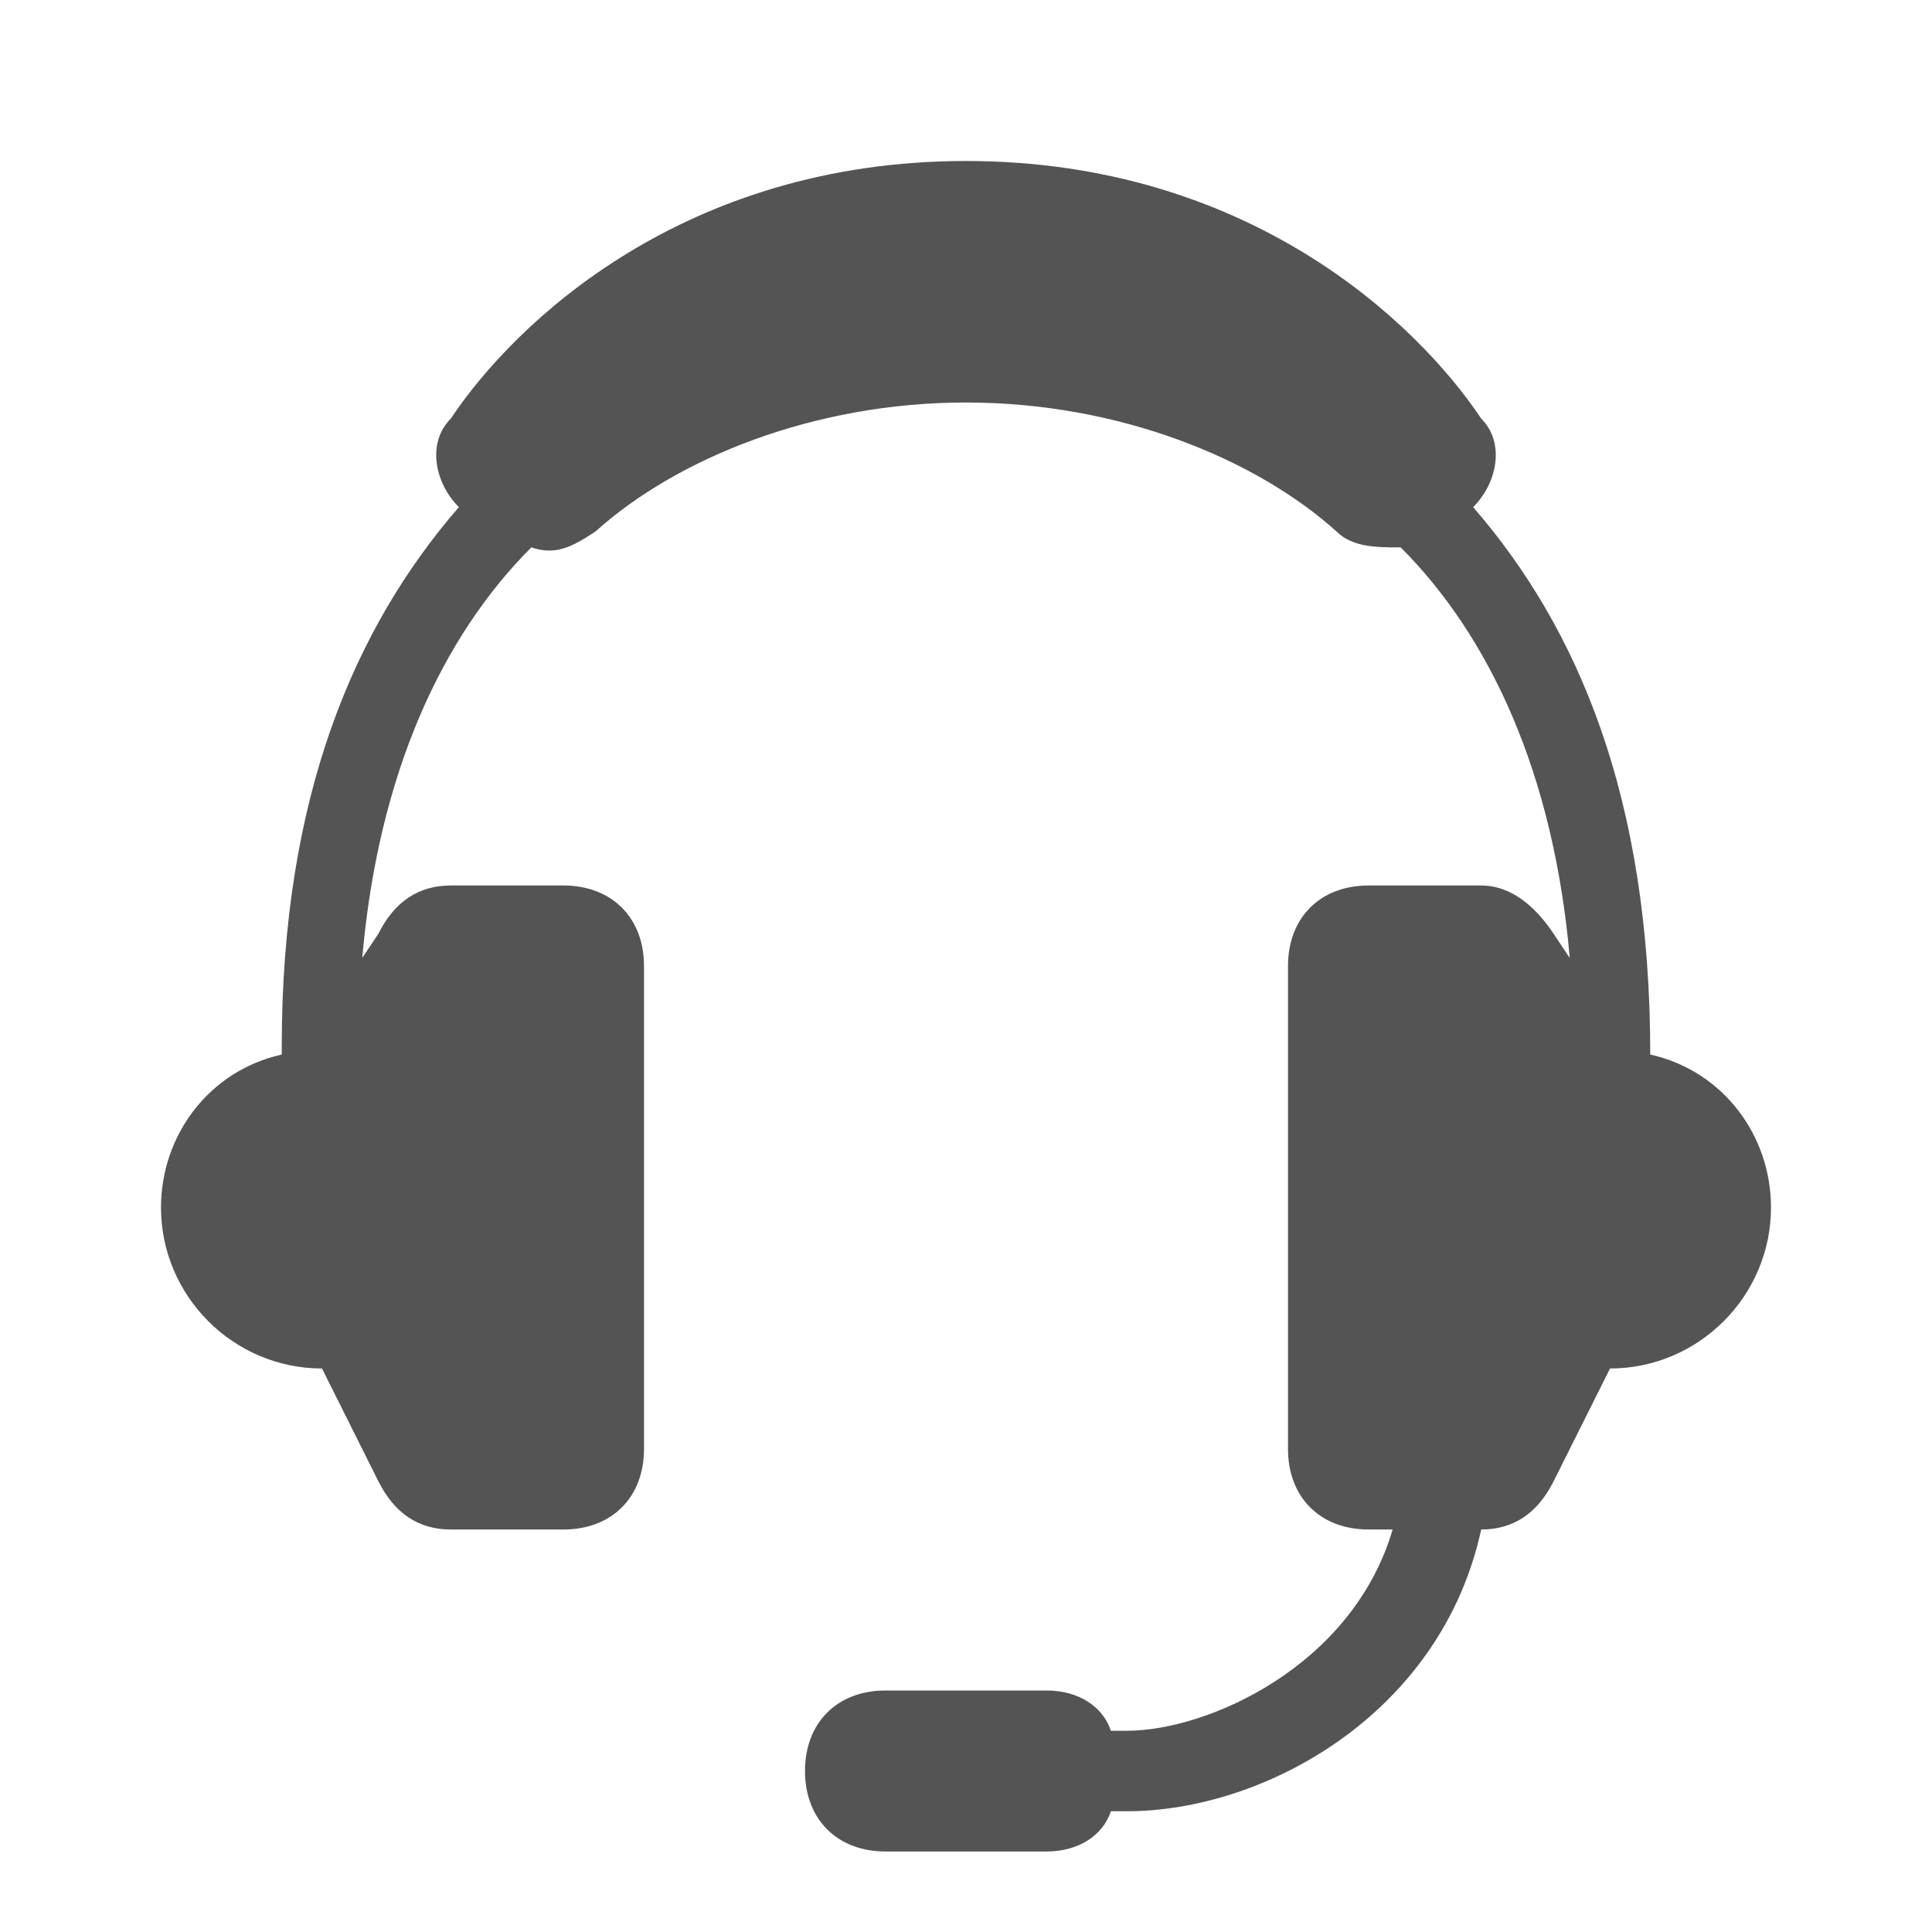 <?xml version="1.0" encoding="utf-8"?>
<!-- Generator: Adobe Illustrator 19.2.1, SVG Export Plug-In . SVG Version: 6.00 Build 0)  -->
<!DOCTYPE svg PUBLIC "-//W3C//DTD SVG 1.1//EN" "http://www.w3.org/Graphics/SVG/1.1/DTD/svg11.dtd">
<svg version="1.1" xmlns="http://www.w3.org/2000/svg" xmlns:xlink="http://www.w3.org/1999/xlink" x="0px" y="0px"
	 viewBox="0 0 24 24" enable-background="new 0 0 24 24" xml:space="preserve">
<g id="Layer_1" display="none">
	<path display="inline" fill="#545454" d="M17,14l-2.6-6.2C14.8,7.3,15,6.7,15,6c0-1.3-0.8-2.4-2-2.8V2c0-0.6-0.4-1-1-1
		c-0.6,0-1,0.4-1,1v1.2C9.8,3.6,9,4.7,9,6c0,0.7,0.2,1.3,0.6,1.8L7,14H4v1h2.6l-1.9,4.4L6,22l3-7h2v1h2v-1h2l3,7l1.3-2.6L17.4,15H20
		v-1H17z M12,5c0.6,0,1,0.4,1,1c0,0.6-0.4,1-1,1c-0.6,0-1-0.4-1-1C11,5.4,11.4,5,12,5z M13,14v-1h-2v1H9.4l2.2-5c0.1,0,0.3,0,0.4,0
		c0.1,0,0.3,0,0.4,0l2.2,5H13z"/>
</g>
<g id="Layer_2">
	<path fill="#545454" d="M20.5,13.1L20.5,13.1c0-3.2-0.9-5.3-2.2-6.8c0.3-0.3,0.4-0.8,0.1-1.1C17.6,4,15.5,2,12,2S6.4,4,5.6,5.2
		C5.3,5.5,5.4,6,5.7,6.3C4.4,7.8,3.5,9.9,3.5,13v0.1C2.6,13.3,2,14.1,2,15c0,1.1,0.9,2,2,2l0.7,1.4C4.9,18.8,5.2,19,5.6,19H7
		c0.6,0,1-0.4,1-1v-6c0-0.6-0.4-1-1-1H5.6c-0.4,0-0.7,0.2-0.9,0.6l-0.2,0.3c0.2-2.3,1-4,2.1-5.1c0.3,0.1,0.5,0,0.8-0.2
		C8.4,5.7,10.1,5,12,5s3.6,0.7,4.6,1.6c0.2,0.2,0.5,0.2,0.8,0.2c1.1,1.1,1.9,2.8,2.1,5.1l-0.2-0.3c-0.2-0.3-0.5-0.6-0.9-0.6H17
		c-0.6,0-1,0.4-1,1v6c0,0.6,0.4,1,1,1h0.3c-0.5,1.7-2.3,2.5-3.3,2.5h-0.2C13.7,21.2,13.4,21,13,21h-2c-0.6,0-1,0.4-1,1
		c0,0.6,0.4,1,1,1h2c0.4,0,0.7-0.2,0.8-0.5H14c1.7,0,3.9-1.2,4.4-3.5c0.4,0,0.7-0.2,0.9-0.6L20,17c1.1,0,2-0.9,2-2
		C22,14.1,21.4,13.3,20.5,13.1z"/>
</g>
<g id="Layer_3" display="none">
	<path display="inline" fill="#545454" d="M17.6,4C15.5,4.2,14,6.1,14,8.2v8.3c0,1.5-1.3,2.6-2.8,2.5C9.9,18.9,9,17.7,9,16.4v-0.6
		c1.7-0.6,3-2.3,3-4.2V9h-1V5c0-0.6-0.4-1-1-1S9,4.4,9,5v4H6V5c0-0.6-0.4-1-1-1S4,4.4,4,5v4H3v2.5c0,2.3,1.8,4.2,4,4.4v0.4
		c0,2.3,1.7,4.5,4.1,4.7c2.7,0.3,4.9-1.8,4.9-4.5V8c0-1.2,1.1-2.2,2.3-2c1,0.2,1.7,1.1,1.7,2.1V16c0,0.6,0.4,1,1,1s1-0.4,1-1V8
		C22,5.7,20,3.8,17.6,4z"/>
</g>
<g id="Layer_4" display="none">
	<path display="inline" fill="#545454" d="M22.4,11.5c-2-3.2-5.7-5.2-9.7-5.4c-0.2,0-0.5,0-0.7,0s-0.5,0-0.7,0
		c-4,0.2-7.6,2.2-9.7,5.4L1.3,12l0.3,0.5c2,3.2,5.7,5.2,9.7,5.4c0.2,0,0.5,0,0.7,0s0.5,0,0.7,0c4-0.2,7.6-2.2,9.7-5.4l0.3-0.5
		L22.4,11.5z M6.6,14.5C5.4,13.9,4.5,13,3.7,12c0.8-1,1.7-1.9,2.9-2.5C6.2,10.2,6,11.1,6,12S6.2,13.8,6.6,14.5z M12,16
		c-2.2,0-4-1.8-4-4s1.8-4,4-4s4,1.8,4,4S14.2,16,12,16z M17.4,14.5c0.4-0.8,0.6-1.6,0.6-2.5s-0.2-1.8-0.6-2.5
		c1.1,0.7,2.1,1.5,2.9,2.5C19.5,13,18.6,13.9,17.4,14.5z M12,10c-0.2,0-0.4,0-0.6,0.1c0.3,0.2,0.6,0.5,0.6,0.9c0,0.6-0.4,1-1,1
		c-0.4,0-0.7-0.2-0.9-0.6C10,11.6,10,11.8,10,12c0,1.1,0.9,2,2,2s2-0.9,2-2C14,10.9,13.1,10,12,10z"/>
</g>
</svg>
